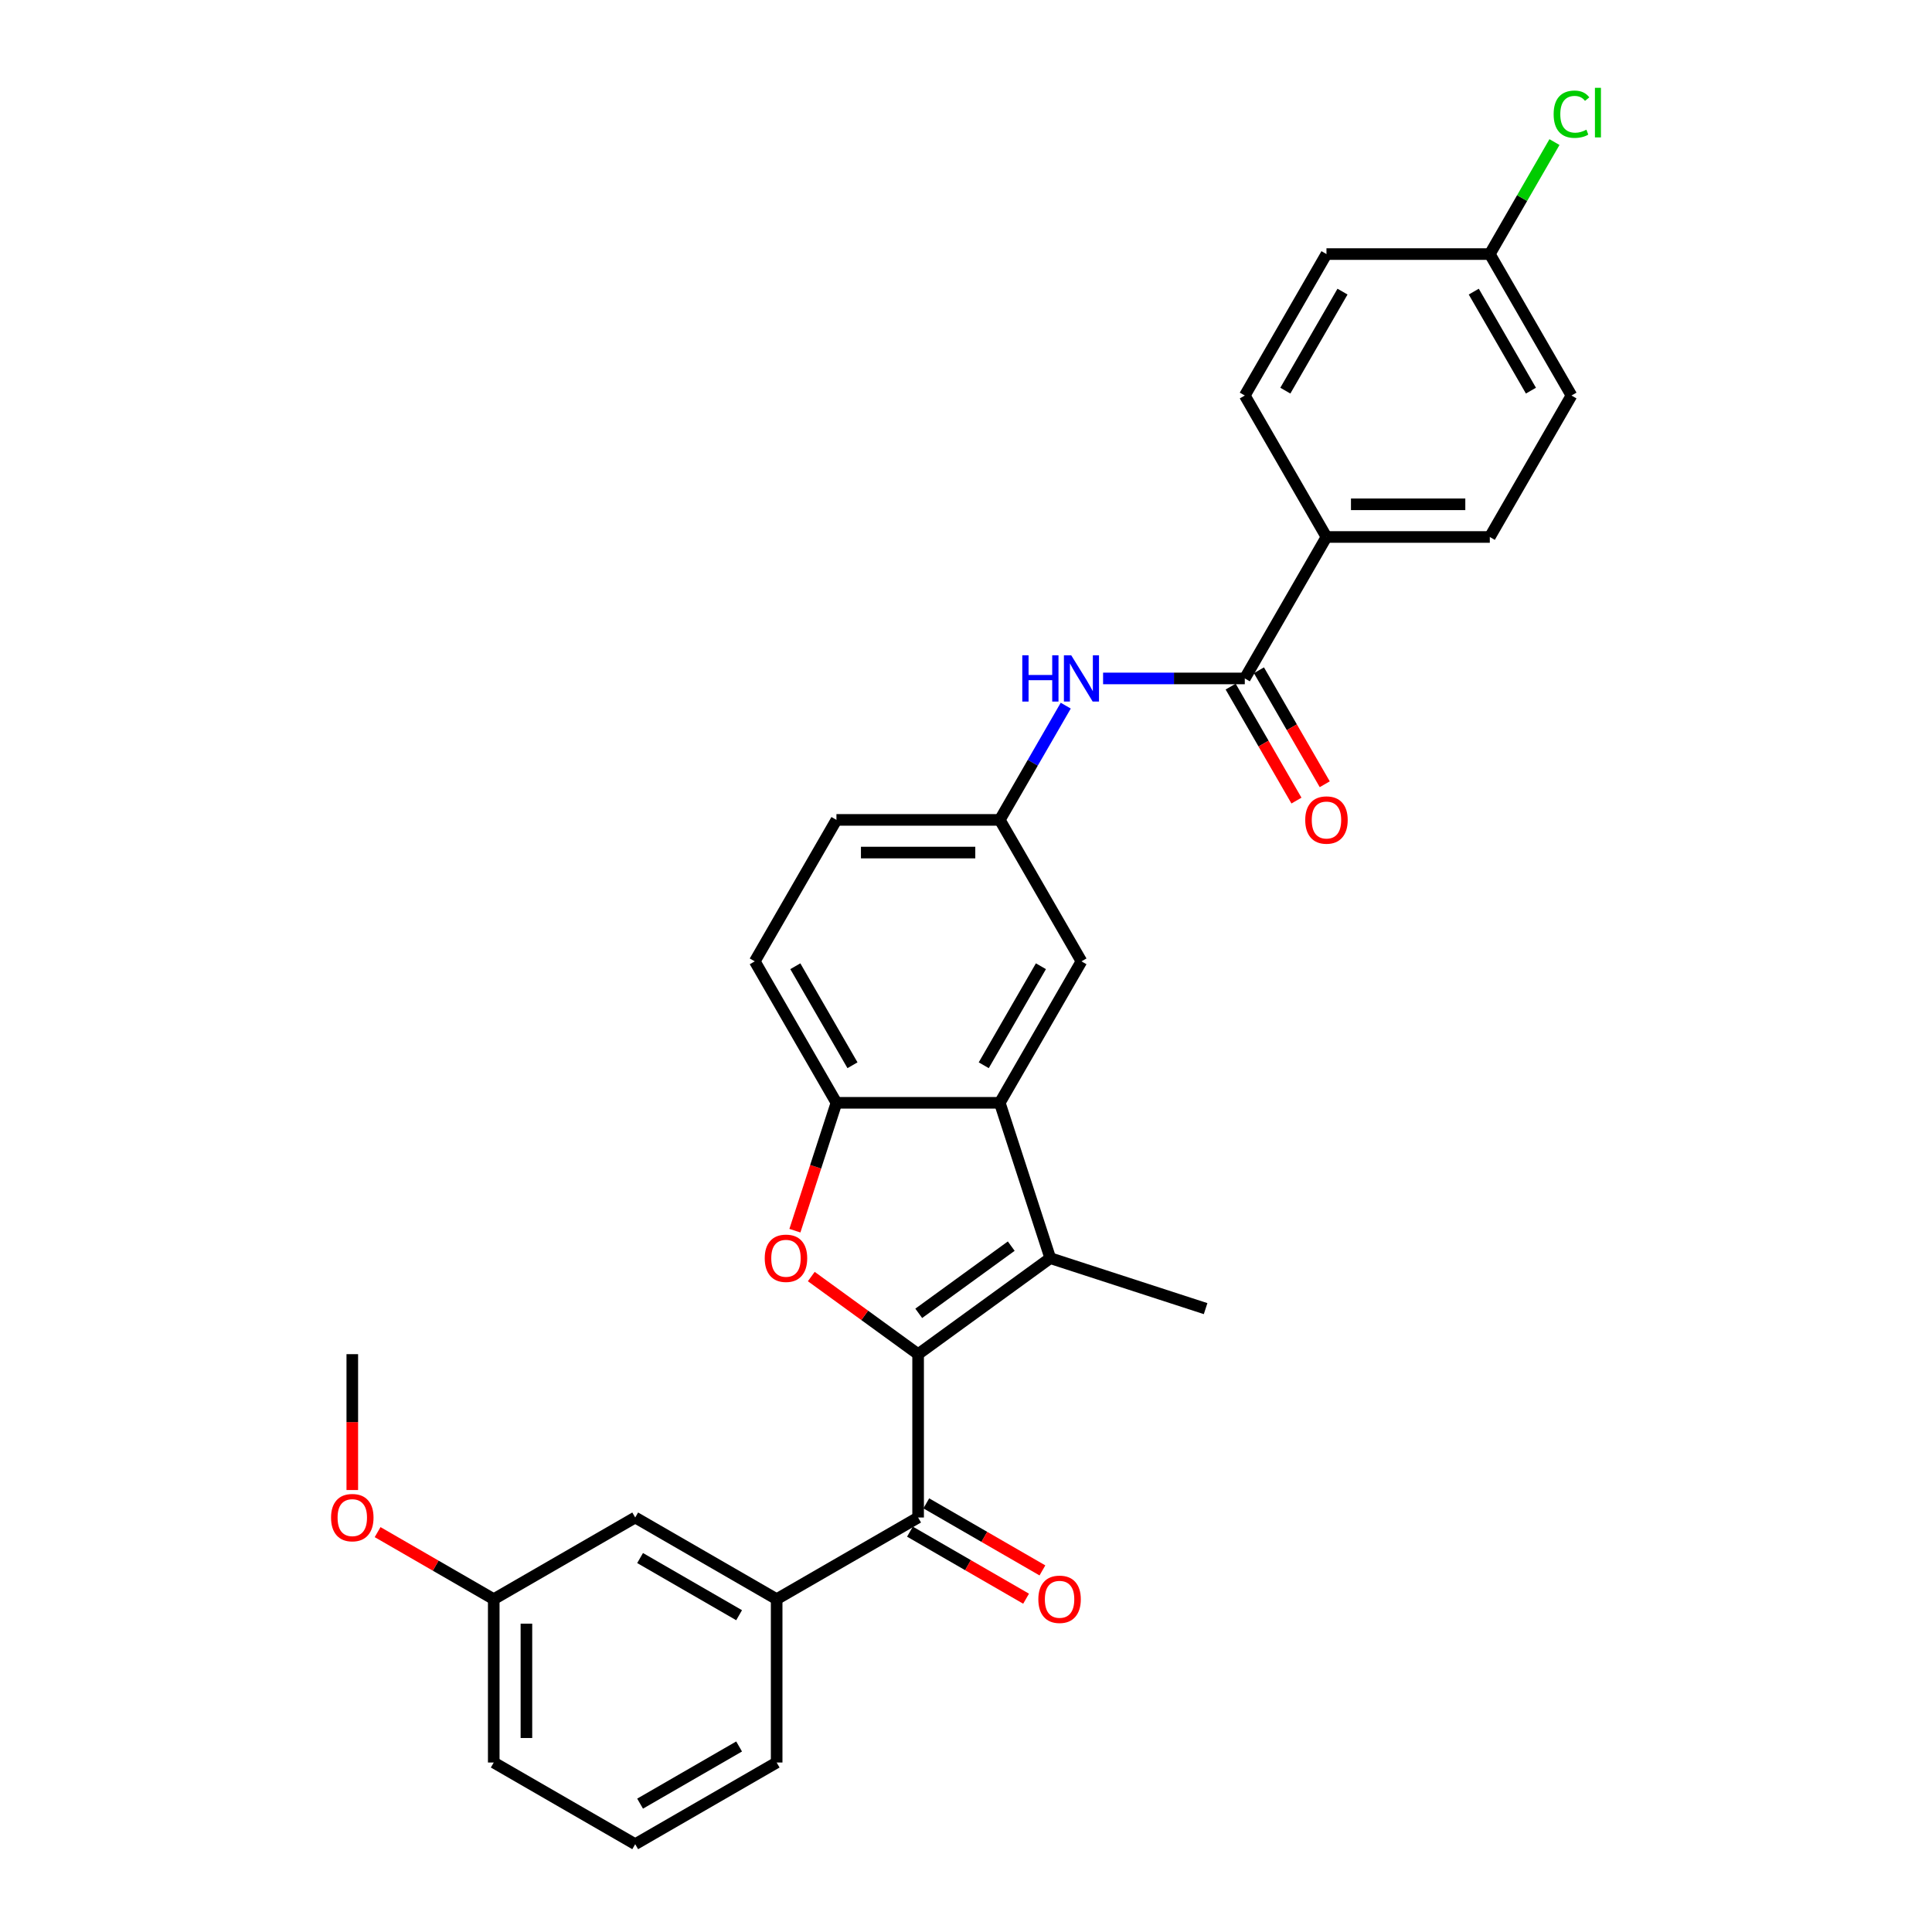 <?xml version='1.0' encoding='iso-8859-1'?>
<svg version='1.1' baseProfile='full'
              xmlns='http://www.w3.org/2000/svg'
                      xmlns:rdkit='http://www.rdkit.org/xml'
                      xmlns:xlink='http://www.w3.org/1999/xlink'
                  xml:space='preserve'
width='1000px' height='1000px' viewBox='0 0 1000 1000'>
<!-- END OF HEADER -->
<rect style='opacity:1.0;fill:#FFFFFF;stroke:none' width='1000' height='1000' x='0' y='0'> </rect>
<path class='bond-0' d='M 475.216,700.912 L 543.614,651.218' style='fill:none;fill-rule:evenodd;stroke:#000000;stroke-width:6px;stroke-linecap:butt;stroke-linejoin:miter;stroke-opacity:1' />
<path class='bond-0' d='M 475.537,679.779 L 523.415,644.993' style='fill:none;fill-rule:evenodd;stroke:#000000;stroke-width:6px;stroke-linecap:butt;stroke-linejoin:miter;stroke-opacity:1' />
<path class='bond-1' d='M 475.216,700.912 L 447.569,680.826' style='fill:none;fill-rule:evenodd;stroke:#000000;stroke-width:6px;stroke-linecap:butt;stroke-linejoin:miter;stroke-opacity:1' />
<path class='bond-1' d='M 447.569,680.826 L 419.922,660.739' style='fill:none;fill-rule:evenodd;stroke:#FF0000;stroke-width:6px;stroke-linecap:butt;stroke-linejoin:miter;stroke-opacity:1' />
<path class='bond-3' d='M 475.216,700.912 L 475.216,785.457' style='fill:none;fill-rule:evenodd;stroke:#000000;stroke-width:6px;stroke-linecap:butt;stroke-linejoin:miter;stroke-opacity:1' />
<path class='bond-2' d='M 543.614,651.218 L 517.488,570.812' style='fill:none;fill-rule:evenodd;stroke:#000000;stroke-width:6px;stroke-linecap:butt;stroke-linejoin:miter;stroke-opacity:1' />
<path class='bond-19' d='M 543.614,651.218 L 624.02,677.344' style='fill:none;fill-rule:evenodd;stroke:#000000;stroke-width:6px;stroke-linecap:butt;stroke-linejoin:miter;stroke-opacity:1' />
<path class='bond-4' d='M 411.438,636.998 L 422.191,603.905' style='fill:none;fill-rule:evenodd;stroke:#FF0000;stroke-width:6px;stroke-linecap:butt;stroke-linejoin:miter;stroke-opacity:1' />
<path class='bond-4' d='M 422.191,603.905 L 432.944,570.812' style='fill:none;fill-rule:evenodd;stroke:#000000;stroke-width:6px;stroke-linecap:butt;stroke-linejoin:miter;stroke-opacity:1' />
<path class='bond-9' d='M 517.488,570.812 L 559.76,497.594' style='fill:none;fill-rule:evenodd;stroke:#000000;stroke-width:6px;stroke-linecap:butt;stroke-linejoin:miter;stroke-opacity:1' />
<path class='bond-9' d='M 509.185,551.375 L 538.776,500.122' style='fill:none;fill-rule:evenodd;stroke:#000000;stroke-width:6px;stroke-linecap:butt;stroke-linejoin:miter;stroke-opacity:1' />
<path class='bond-29' d='M 517.488,570.812 L 432.944,570.812' style='fill:none;fill-rule:evenodd;stroke:#000000;stroke-width:6px;stroke-linecap:butt;stroke-linejoin:miter;stroke-opacity:1' />
<path class='bond-6' d='M 475.216,785.457 L 401.998,827.729' style='fill:none;fill-rule:evenodd;stroke:#000000;stroke-width:6px;stroke-linecap:butt;stroke-linejoin:miter;stroke-opacity:1' />
<path class='bond-11' d='M 470.989,792.778 L 501.045,810.132' style='fill:none;fill-rule:evenodd;stroke:#000000;stroke-width:6px;stroke-linecap:butt;stroke-linejoin:miter;stroke-opacity:1' />
<path class='bond-11' d='M 501.045,810.132 L 531.102,827.485' style='fill:none;fill-rule:evenodd;stroke:#FF0000;stroke-width:6px;stroke-linecap:butt;stroke-linejoin:miter;stroke-opacity:1' />
<path class='bond-11' d='M 479.443,778.135 L 509.5,795.488' style='fill:none;fill-rule:evenodd;stroke:#000000;stroke-width:6px;stroke-linecap:butt;stroke-linejoin:miter;stroke-opacity:1' />
<path class='bond-11' d='M 509.5,795.488 L 539.556,812.841' style='fill:none;fill-rule:evenodd;stroke:#FF0000;stroke-width:6px;stroke-linecap:butt;stroke-linejoin:miter;stroke-opacity:1' />
<path class='bond-14' d='M 432.944,570.812 L 390.671,497.594' style='fill:none;fill-rule:evenodd;stroke:#000000;stroke-width:6px;stroke-linecap:butt;stroke-linejoin:miter;stroke-opacity:1' />
<path class='bond-14' d='M 441.246,551.375 L 411.656,500.122' style='fill:none;fill-rule:evenodd;stroke:#000000;stroke-width:6px;stroke-linecap:butt;stroke-linejoin:miter;stroke-opacity:1' />
<path class='bond-5' d='M 644.305,351.159 L 607.629,351.159' style='fill:none;fill-rule:evenodd;stroke:#000000;stroke-width:6px;stroke-linecap:butt;stroke-linejoin:miter;stroke-opacity:1' />
<path class='bond-5' d='M 607.629,351.159 L 570.954,351.159' style='fill:none;fill-rule:evenodd;stroke:#0000FF;stroke-width:6px;stroke-linecap:butt;stroke-linejoin:miter;stroke-opacity:1' />
<path class='bond-8' d='M 644.305,351.159 L 686.577,277.941' style='fill:none;fill-rule:evenodd;stroke:#000000;stroke-width:6px;stroke-linecap:butt;stroke-linejoin:miter;stroke-opacity:1' />
<path class='bond-12' d='M 636.983,355.386 L 654.014,384.885' style='fill:none;fill-rule:evenodd;stroke:#000000;stroke-width:6px;stroke-linecap:butt;stroke-linejoin:miter;stroke-opacity:1' />
<path class='bond-12' d='M 654.014,384.885 L 671.045,414.383' style='fill:none;fill-rule:evenodd;stroke:#FF0000;stroke-width:6px;stroke-linecap:butt;stroke-linejoin:miter;stroke-opacity:1' />
<path class='bond-12' d='M 651.626,346.932 L 668.658,376.43' style='fill:none;fill-rule:evenodd;stroke:#000000;stroke-width:6px;stroke-linecap:butt;stroke-linejoin:miter;stroke-opacity:1' />
<path class='bond-12' d='M 668.658,376.43 L 685.689,405.929' style='fill:none;fill-rule:evenodd;stroke:#FF0000;stroke-width:6px;stroke-linecap:butt;stroke-linejoin:miter;stroke-opacity:1' />
<path class='bond-13' d='M 401.998,827.729 L 328.781,785.457' style='fill:none;fill-rule:evenodd;stroke:#000000;stroke-width:6px;stroke-linecap:butt;stroke-linejoin:miter;stroke-opacity:1' />
<path class='bond-13' d='M 382.561,836.032 L 331.309,806.441' style='fill:none;fill-rule:evenodd;stroke:#000000;stroke-width:6px;stroke-linecap:butt;stroke-linejoin:miter;stroke-opacity:1' />
<path class='bond-24' d='M 401.998,827.729 L 401.998,912.273' style='fill:none;fill-rule:evenodd;stroke:#000000;stroke-width:6px;stroke-linecap:butt;stroke-linejoin:miter;stroke-opacity:1' />
<path class='bond-7' d='M 551.628,365.244 L 534.558,394.81' style='fill:none;fill-rule:evenodd;stroke:#0000FF;stroke-width:6px;stroke-linecap:butt;stroke-linejoin:miter;stroke-opacity:1' />
<path class='bond-7' d='M 534.558,394.81 L 517.488,424.376' style='fill:none;fill-rule:evenodd;stroke:#000000;stroke-width:6px;stroke-linecap:butt;stroke-linejoin:miter;stroke-opacity:1' />
<path class='bond-15' d='M 686.577,277.941 L 771.121,277.941' style='fill:none;fill-rule:evenodd;stroke:#000000;stroke-width:6px;stroke-linecap:butt;stroke-linejoin:miter;stroke-opacity:1' />
<path class='bond-15' d='M 699.259,261.032 L 758.44,261.032' style='fill:none;fill-rule:evenodd;stroke:#000000;stroke-width:6px;stroke-linecap:butt;stroke-linejoin:miter;stroke-opacity:1' />
<path class='bond-16' d='M 686.577,277.941 L 644.305,204.724' style='fill:none;fill-rule:evenodd;stroke:#000000;stroke-width:6px;stroke-linecap:butt;stroke-linejoin:miter;stroke-opacity:1' />
<path class='bond-10' d='M 559.76,497.594 L 517.488,424.376' style='fill:none;fill-rule:evenodd;stroke:#000000;stroke-width:6px;stroke-linecap:butt;stroke-linejoin:miter;stroke-opacity:1' />
<path class='bond-30' d='M 517.488,424.376 L 432.944,424.376' style='fill:none;fill-rule:evenodd;stroke:#000000;stroke-width:6px;stroke-linecap:butt;stroke-linejoin:miter;stroke-opacity:1' />
<path class='bond-30' d='M 504.806,441.285 L 445.625,441.285' style='fill:none;fill-rule:evenodd;stroke:#000000;stroke-width:6px;stroke-linecap:butt;stroke-linejoin:miter;stroke-opacity:1' />
<path class='bond-20' d='M 328.781,785.457 L 255.563,827.729' style='fill:none;fill-rule:evenodd;stroke:#000000;stroke-width:6px;stroke-linecap:butt;stroke-linejoin:miter;stroke-opacity:1' />
<path class='bond-17' d='M 390.671,497.594 L 432.944,424.376' style='fill:none;fill-rule:evenodd;stroke:#000000;stroke-width:6px;stroke-linecap:butt;stroke-linejoin:miter;stroke-opacity:1' />
<path class='bond-22' d='M 771.121,277.941 L 813.394,204.724' style='fill:none;fill-rule:evenodd;stroke:#000000;stroke-width:6px;stroke-linecap:butt;stroke-linejoin:miter;stroke-opacity:1' />
<path class='bond-21' d='M 644.305,204.724 L 686.577,131.506' style='fill:none;fill-rule:evenodd;stroke:#000000;stroke-width:6px;stroke-linecap:butt;stroke-linejoin:miter;stroke-opacity:1' />
<path class='bond-21' d='M 665.289,202.195 L 694.88,150.943' style='fill:none;fill-rule:evenodd;stroke:#000000;stroke-width:6px;stroke-linecap:butt;stroke-linejoin:miter;stroke-opacity:1' />
<path class='bond-18' d='M 771.121,131.506 L 686.577,131.506' style='fill:none;fill-rule:evenodd;stroke:#000000;stroke-width:6px;stroke-linecap:butt;stroke-linejoin:miter;stroke-opacity:1' />
<path class='bond-23' d='M 771.121,131.506 L 787.855,102.523' style='fill:none;fill-rule:evenodd;stroke:#000000;stroke-width:6px;stroke-linecap:butt;stroke-linejoin:miter;stroke-opacity:1' />
<path class='bond-23' d='M 787.855,102.523 L 804.588,73.54' style='fill:none;fill-rule:evenodd;stroke:#00CC00;stroke-width:6px;stroke-linecap:butt;stroke-linejoin:miter;stroke-opacity:1' />
<path class='bond-32' d='M 771.121,131.506 L 813.394,204.724' style='fill:none;fill-rule:evenodd;stroke:#000000;stroke-width:6px;stroke-linecap:butt;stroke-linejoin:miter;stroke-opacity:1' />
<path class='bond-32' d='M 762.819,150.943 L 792.409,202.195' style='fill:none;fill-rule:evenodd;stroke:#000000;stroke-width:6px;stroke-linecap:butt;stroke-linejoin:miter;stroke-opacity:1' />
<path class='bond-25' d='M 255.563,827.729 L 225.506,810.376' style='fill:none;fill-rule:evenodd;stroke:#000000;stroke-width:6px;stroke-linecap:butt;stroke-linejoin:miter;stroke-opacity:1' />
<path class='bond-25' d='M 225.506,810.376 L 195.45,793.022' style='fill:none;fill-rule:evenodd;stroke:#FF0000;stroke-width:6px;stroke-linecap:butt;stroke-linejoin:miter;stroke-opacity:1' />
<path class='bond-31' d='M 255.563,827.729 L 255.563,912.273' style='fill:none;fill-rule:evenodd;stroke:#000000;stroke-width:6px;stroke-linecap:butt;stroke-linejoin:miter;stroke-opacity:1' />
<path class='bond-31' d='M 272.472,840.41 L 272.472,899.592' style='fill:none;fill-rule:evenodd;stroke:#000000;stroke-width:6px;stroke-linecap:butt;stroke-linejoin:miter;stroke-opacity:1' />
<path class='bond-26' d='M 401.998,912.273 L 328.781,954.545' style='fill:none;fill-rule:evenodd;stroke:#000000;stroke-width:6px;stroke-linecap:butt;stroke-linejoin:miter;stroke-opacity:1' />
<path class='bond-26' d='M 382.561,903.971 L 331.309,933.561' style='fill:none;fill-rule:evenodd;stroke:#000000;stroke-width:6px;stroke-linecap:butt;stroke-linejoin:miter;stroke-opacity:1' />
<path class='bond-28' d='M 182.345,771.236 L 182.345,736.074' style='fill:none;fill-rule:evenodd;stroke:#FF0000;stroke-width:6px;stroke-linecap:butt;stroke-linejoin:miter;stroke-opacity:1' />
<path class='bond-28' d='M 182.345,736.074 L 182.345,700.912' style='fill:none;fill-rule:evenodd;stroke:#000000;stroke-width:6px;stroke-linecap:butt;stroke-linejoin:miter;stroke-opacity:1' />
<path class='bond-27' d='M 328.781,954.545 L 255.563,912.273' style='fill:none;fill-rule:evenodd;stroke:#000000;stroke-width:6px;stroke-linecap:butt;stroke-linejoin:miter;stroke-opacity:1' />
<path  class='atom-2' d='M 395.827 651.286
Q 395.827 645.537, 398.668 642.324
Q 401.509 639.111, 406.818 639.111
Q 412.127 639.111, 414.968 642.324
Q 417.809 645.537, 417.809 651.286
Q 417.809 657.103, 414.934 660.417
Q 412.06 663.697, 406.818 663.697
Q 401.542 663.697, 398.668 660.417
Q 395.827 657.136, 395.827 651.286
M 406.818 660.992
Q 410.47 660.992, 412.432 658.557
Q 414.427 656.088, 414.427 651.286
Q 414.427 646.585, 412.432 644.218
Q 410.47 641.817, 406.818 641.817
Q 403.166 641.817, 401.17 644.184
Q 399.209 646.551, 399.209 651.286
Q 399.209 656.122, 401.17 658.557
Q 403.166 660.992, 406.818 660.992
' fill='#FF0000'/>
<path  class='atom-8' d='M 529.138 339.187
L 532.385 339.187
L 532.385 349.367
L 544.627 349.367
L 544.627 339.187
L 547.873 339.187
L 547.873 363.13
L 544.627 363.13
L 544.627 352.072
L 532.385 352.072
L 532.385 363.13
L 529.138 363.13
L 529.138 339.187
' fill='#0000FF'/>
<path  class='atom-8' d='M 554.468 339.187
L 562.314 351.869
Q 563.091 353.12, 564.343 355.386
Q 565.594 357.652, 565.661 357.787
L 565.661 339.187
L 568.84 339.187
L 568.84 363.13
L 565.56 363.13
L 557.139 349.265
Q 556.159 347.642, 555.11 345.782
Q 554.096 343.922, 553.791 343.347
L 553.791 363.13
L 550.68 363.13
L 550.68 339.187
L 554.468 339.187
' fill='#0000FF'/>
<path  class='atom-12' d='M 537.443 827.796
Q 537.443 822.047, 540.283 818.835
Q 543.124 815.622, 548.433 815.622
Q 553.743 815.622, 556.584 818.835
Q 559.424 822.047, 559.424 827.796
Q 559.424 833.613, 556.55 836.927
Q 553.675 840.208, 548.433 840.208
Q 543.158 840.208, 540.283 836.927
Q 537.443 833.647, 537.443 827.796
M 548.433 837.502
Q 552.086 837.502, 554.047 835.067
Q 556.042 832.599, 556.042 827.796
Q 556.042 823.096, 554.047 820.729
Q 552.086 818.327, 548.433 818.327
Q 544.781 818.327, 542.786 820.695
Q 540.824 823.062, 540.824 827.796
Q 540.824 832.632, 542.786 835.067
Q 544.781 837.502, 548.433 837.502
' fill='#FF0000'/>
<path  class='atom-13' d='M 675.586 424.444
Q 675.586 418.695, 678.427 415.482
Q 681.268 412.27, 686.577 412.27
Q 691.886 412.27, 694.727 415.482
Q 697.568 418.695, 697.568 424.444
Q 697.568 430.261, 694.693 433.575
Q 691.819 436.855, 686.577 436.855
Q 681.301 436.855, 678.427 433.575
Q 675.586 430.295, 675.586 424.444
M 686.577 434.15
Q 690.229 434.15, 692.191 431.715
Q 694.186 429.246, 694.186 424.444
Q 694.186 419.743, 692.191 417.376
Q 690.229 414.975, 686.577 414.975
Q 682.925 414.975, 680.929 417.342
Q 678.968 419.71, 678.968 424.444
Q 678.968 429.28, 680.929 431.715
Q 682.925 434.15, 686.577 434.15
' fill='#FF0000'/>
<path  class='atom-24' d='M 804.161 59.117
Q 804.161 53.165, 806.934 50.054
Q 809.741 46.909, 815.051 46.909
Q 819.988 46.909, 822.626 50.392
L 820.394 52.218
Q 818.466 49.682, 815.051 49.682
Q 811.432 49.682, 809.505 52.117
Q 807.611 54.518, 807.611 59.117
Q 807.611 63.851, 809.572 66.286
Q 811.567 68.721, 815.423 68.721
Q 818.06 68.721, 821.138 67.132
L 822.085 69.668
Q 820.833 70.48, 818.94 70.953
Q 817.046 71.427, 814.949 71.427
Q 809.741 71.427, 806.934 68.248
Q 804.161 65.069, 804.161 59.117
' fill='#00CC00'/>
<path  class='atom-24' d='M 825.534 45.455
L 828.645 45.455
L 828.645 71.122
L 825.534 71.122
L 825.534 45.455
' fill='#00CC00'/>
<path  class='atom-26' d='M 171.355 785.524
Q 171.355 779.775, 174.195 776.563
Q 177.036 773.35, 182.345 773.35
Q 187.655 773.35, 190.495 776.563
Q 193.336 779.775, 193.336 785.524
Q 193.336 791.341, 190.462 794.655
Q 187.587 797.935, 182.345 797.935
Q 177.07 797.935, 174.195 794.655
Q 171.355 791.375, 171.355 785.524
M 182.345 795.23
Q 185.998 795.23, 187.959 792.795
Q 189.954 790.326, 189.954 785.524
Q 189.954 780.824, 187.959 778.456
Q 185.998 776.055, 182.345 776.055
Q 178.693 776.055, 176.698 778.423
Q 174.736 780.79, 174.736 785.524
Q 174.736 790.36, 176.698 792.795
Q 178.693 795.23, 182.345 795.23
' fill='#FF0000'/>
</svg>
